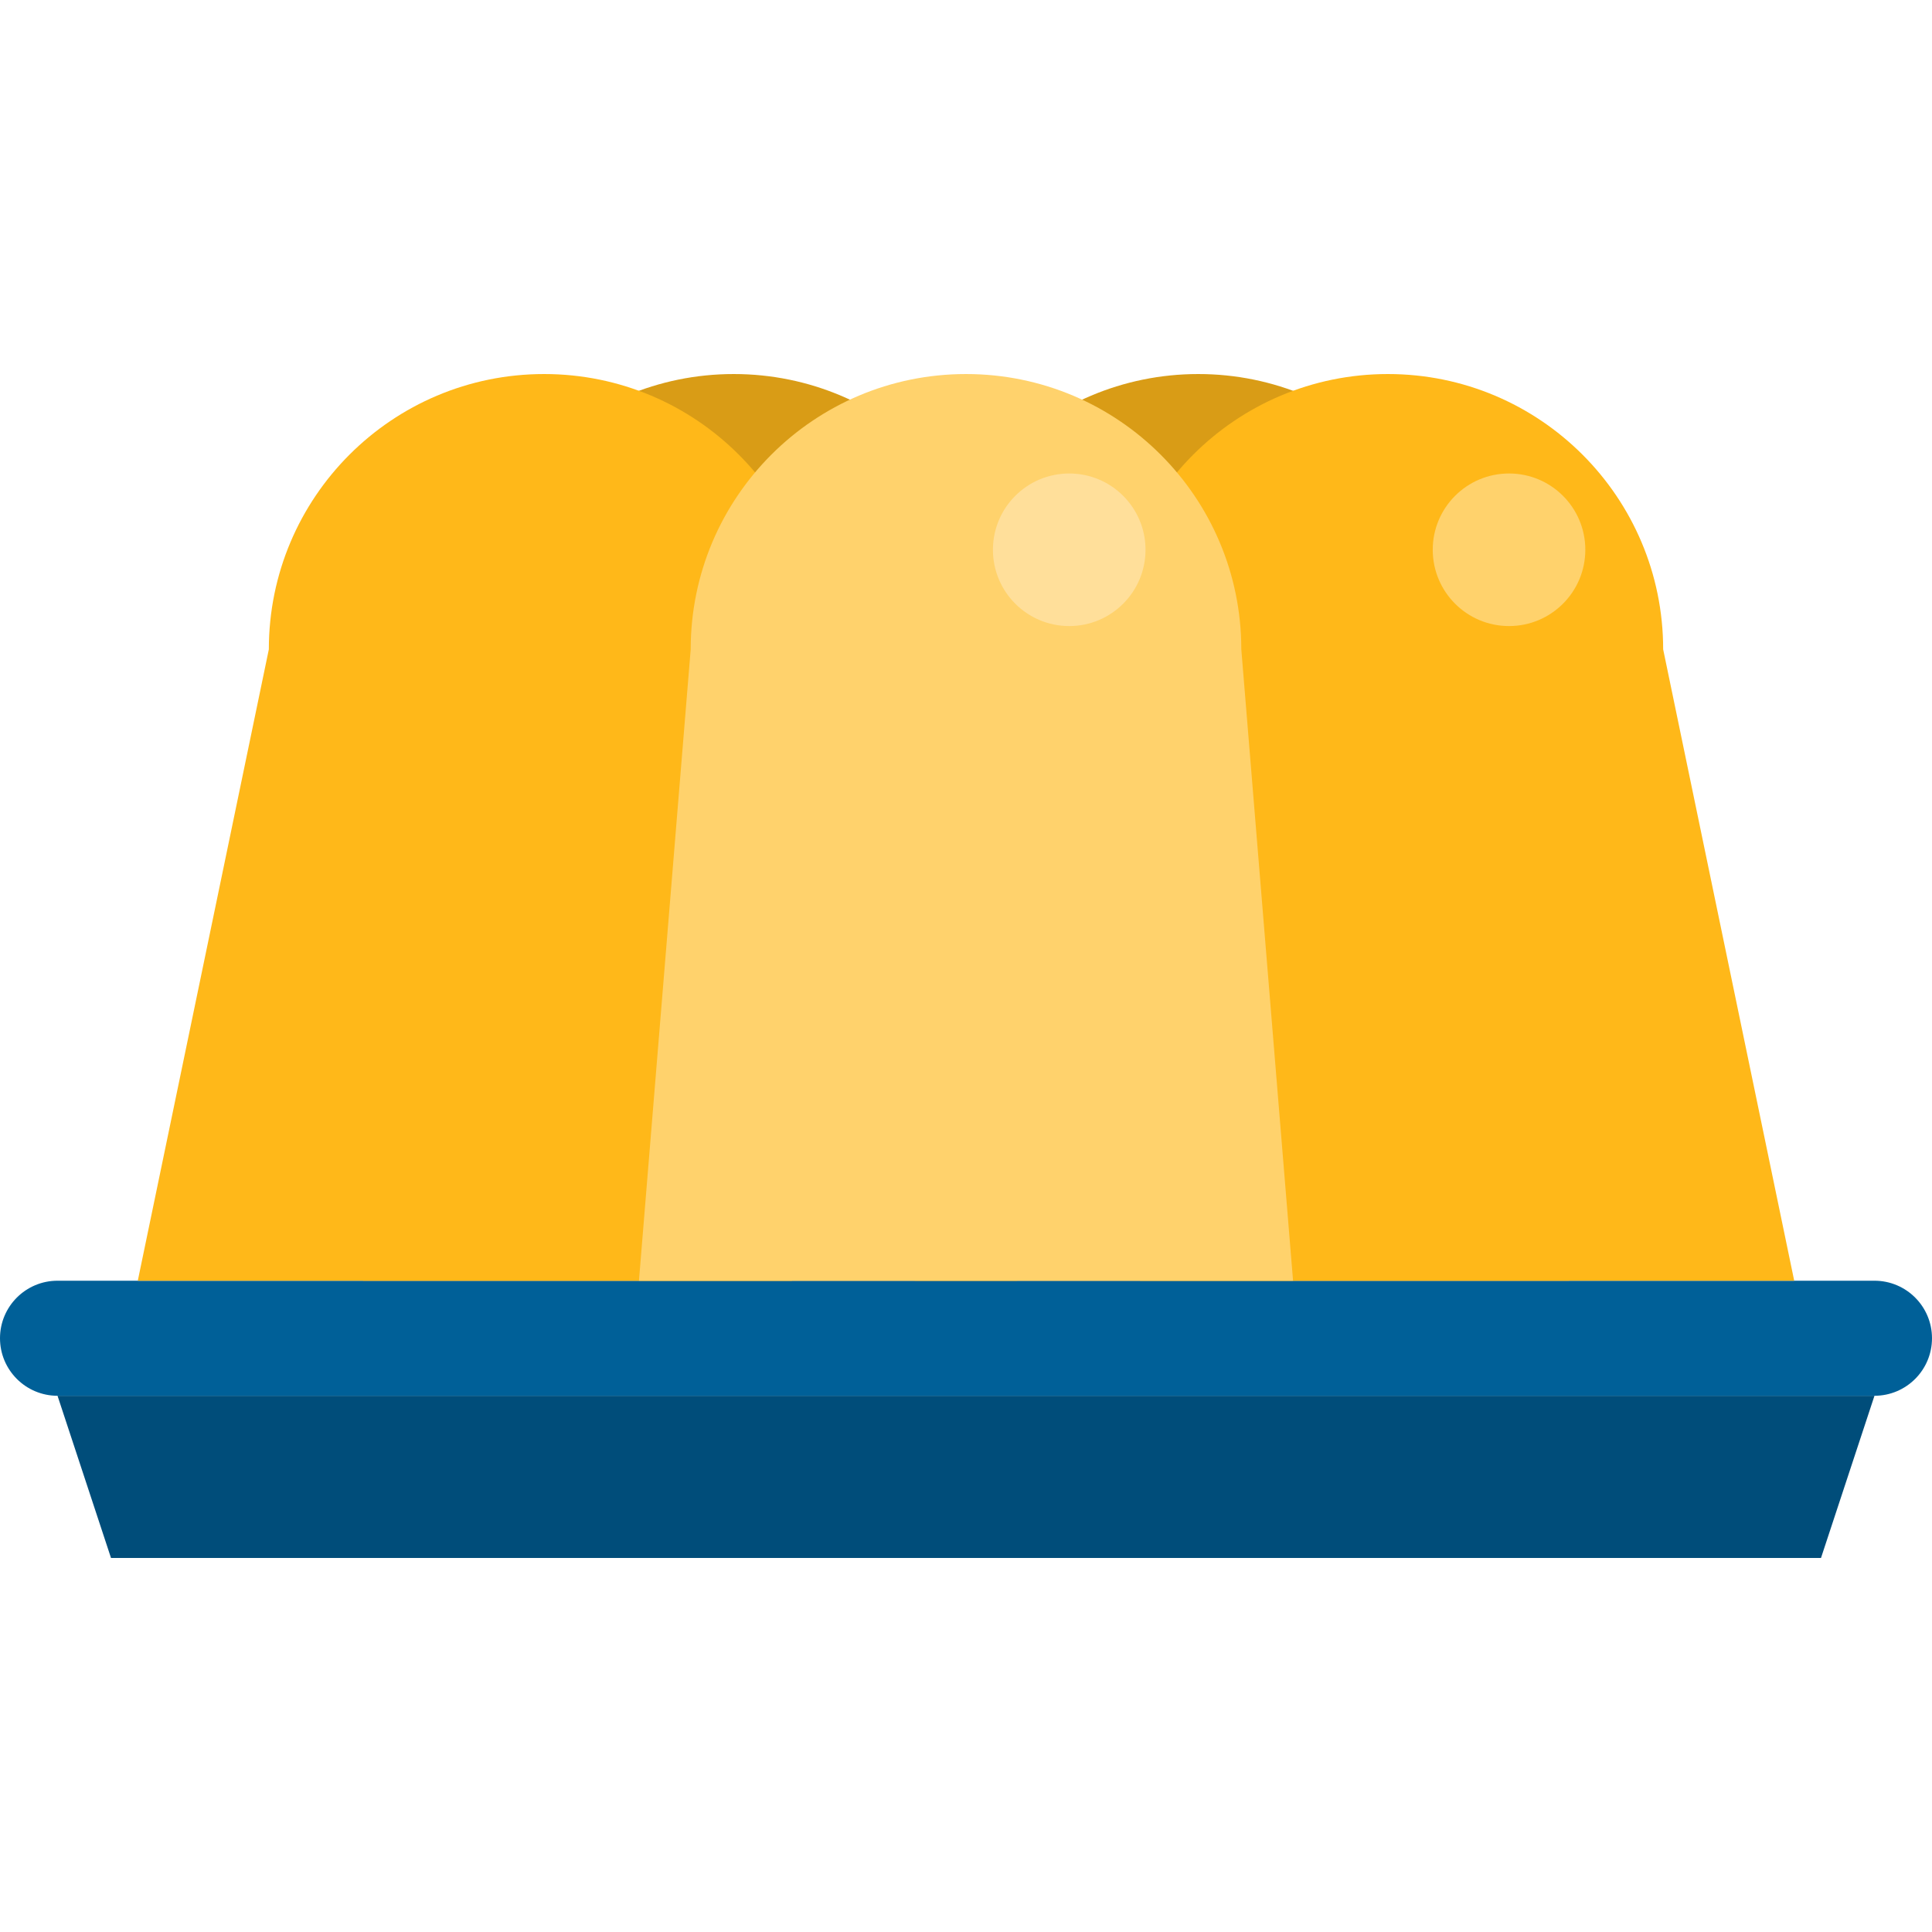 <?xml version="1.0" encoding="iso-8859-1"?>
<!-- Generator: Adobe Illustrator 19.0.0, SVG Export Plug-In . SVG Version: 6.00 Build 0)  -->
<svg version="1.1" id="Layer_1" xmlns="http://www.w3.org/2000/svg" xmlns:xlink="http://www.w3.org/1999/xlink" x="0px" y="0px"
	 viewBox="0 0 381.509 381.509" style="enable-background:new 0 0 381.509 381.509;" xml:space="preserve">
<g>
	<g>
		<polygon style="fill:#004D7A;" points="359.589,307.647 21.92,307.647 11.36,275.623 370.148,275.623 		"/>
		<path style="fill:#006098;" d="M370.148,252.902H11.36c-6.274,0-11.36,5.086-11.36,11.36c0,6.274,5.086,11.36,11.36,11.36h358.788
			c6.274,0,11.36-5.086,11.36-11.36C381.509,257.988,376.422,252.902,370.148,252.902z"/>
	</g>
	<g>
		<path style="fill:#D99C16;" d="M236.62,73.861c30.024,0,54.364,24.339,54.364,54.364l18.84,124.677H180.658l1.598-124.677
			C182.255,98.201,206.595,73.861,236.62,73.861z"/>
		<path style="fill:#D99C16;" d="M144.89,73.861c-30.024,0-54.364,24.339-54.364,54.364l-18.84,124.677h129.166l-1.598-124.677
			C199.254,98.201,174.915,73.861,144.89,73.861z"/>
		<path style="fill:#FFB819;" d="M107.451,73.861c-30.025,0-54.364,24.339-54.364,54.364L27.209,252.902h129.167l5.439-124.677
			C161.815,98.201,137.476,73.861,107.451,73.861z"/>
		<path style="fill:#FFB819;" d="M274.058,73.861c30.025,0,54.364,24.339,54.364,54.364L354.3,252.902H225.134l-5.439-124.677
			C219.694,98.201,244.034,73.861,274.058,73.861z"/>
		<path style="fill:#FFD26C;" d="M190.755,73.861c-30.025,0-54.364,24.339-54.364,54.364l-10.219,124.677h129.166l-10.219-124.677
			C245.119,98.201,220.779,73.861,190.755,73.861z"/>
		<circle style="fill:#FFD26C;" cx="297.986" cy="108.563" r="15.065"/>
		<circle style="fill:#FFDF9A;" cx="211.138" cy="108.563" r="15.065"/>
	</g>
</g>
<g>
</g>
<g>
</g>
<g>
</g>
<g>
</g>
<g>
</g>
<g>
</g>
<g>
</g>
<g>
</g>
<g>
</g>
<g>
</g>
<g>
</g>
<g>
</g>
<g>
</g>
<g>
</g>
<g>
</g>
</svg>
